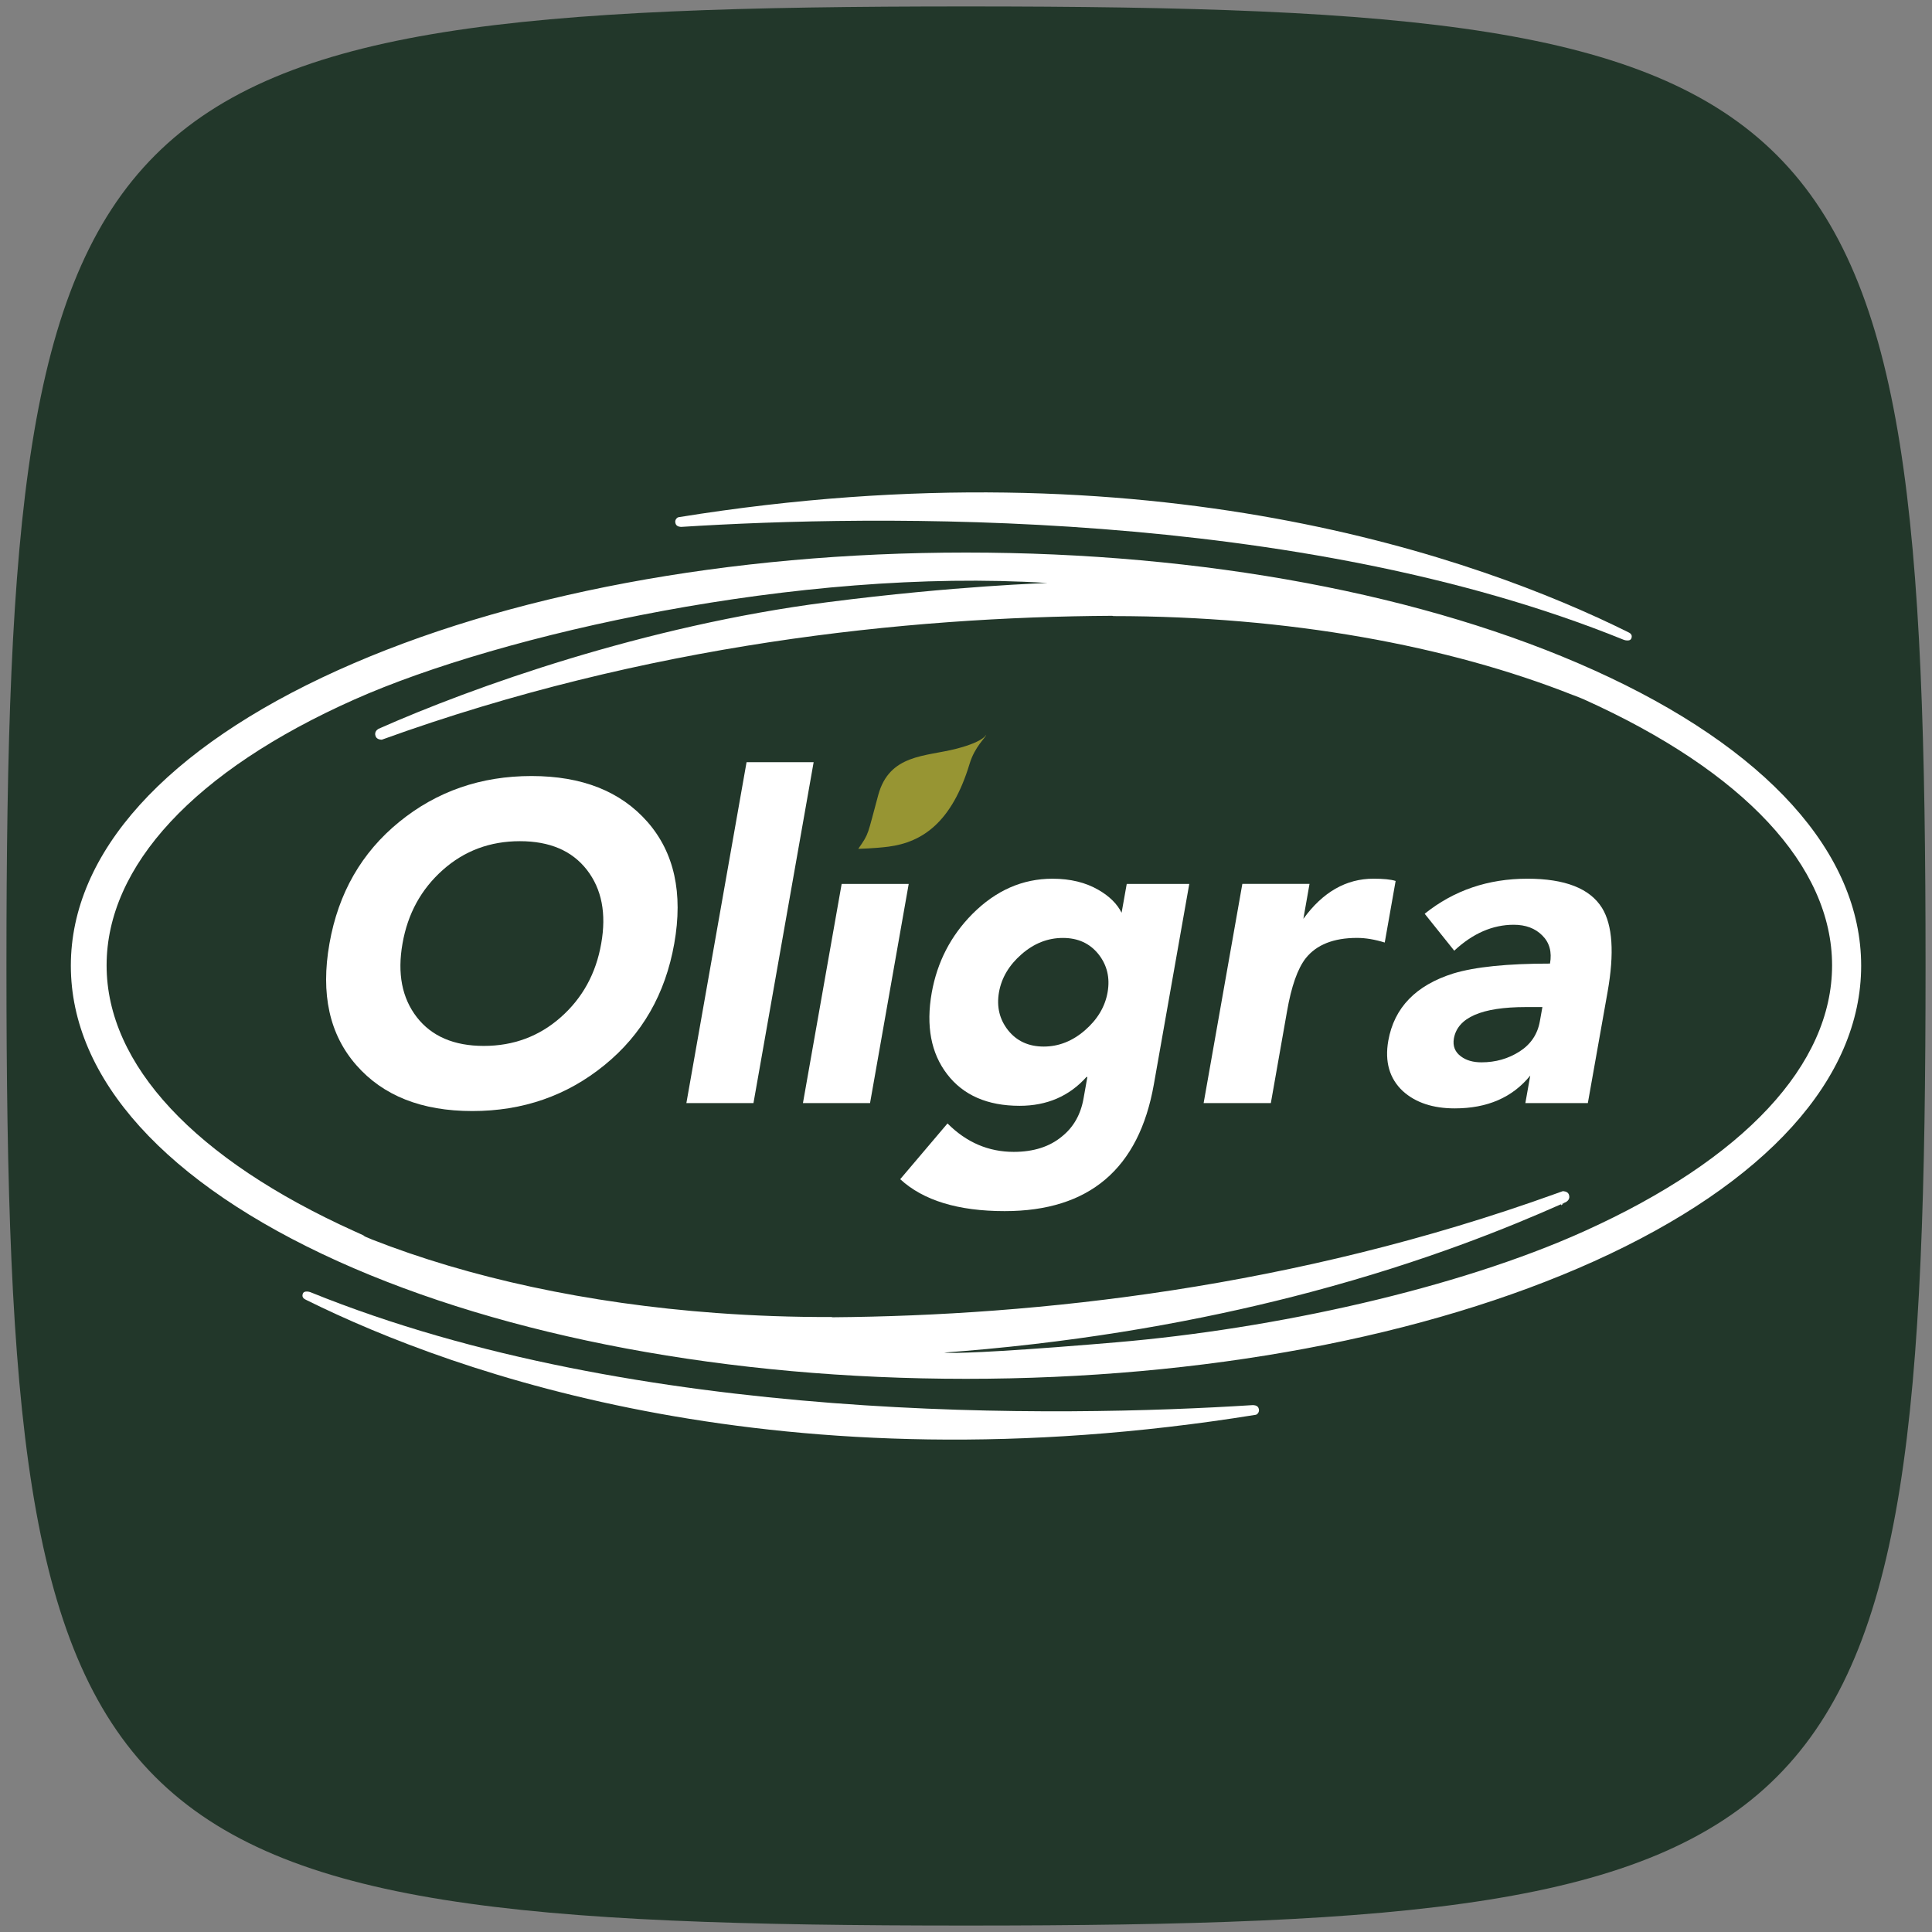 <?xml version="1.0" encoding="utf-8"?>
<!DOCTYPE svg PUBLIC "-//W3C//DTD SVG 1.1//EN" "http://www.w3.org/Graphics/SVG/1.1/DTD/svg11.dtd">
<svg version="1.1" xmlns="http://www.w3.org/2000/svg" xmlns:xlink="http://www.w3.org/1999/xlink" x="0px" y="0px"
	 width="300px" height="300px" viewBox="0 0 300 300" enable-background="new 0 0 300 300" xml:space="preserve">
<rect x="0" y="0" width="300" height="300" fill="#808080" stroke="none"/>
<path fill="#22372A" d="M1,150C1,12.92,12.919,1,150,1c137.081,0,149,11.92,149,149c0,137.081-11.919,149-149,149
	C12.919,299,1,287.081,1,150"/>
<g>
	<path fill="#FFFFFF" d="M194.597,218.191l-0.073-0.006c-29.749,1.89-95.476,3.082-146.251-17.505
		c-0.014-0.006-0.127-0.06-0.318-0.099c-0.322-0.067-0.75-0.06-0.904,0.239l-0.027,0.065c-0.23,0.57,0.269,0.836,0.358,0.88
		c0.101,0.06,0.201,0.108,0.307,0.157c22.949,11.351,73.763,29.624,147.281,17.771l0.146-0.046c0,0,0.586-0.342,0.308-1.013
		C195.234,218.169,194.597,218.191,194.597,218.191"/>
	<path fill="#FFFFFF" d="M95.331,202.944C95.339,202.947,95.307,202.944,95.331,202.944"/>
	<path fill="#FFFFFF" d="M105.757,81.813h0.072c29.75-1.884,95.473-3.077,146.24,17.51c0.025,0.008,0.134,0.058,0.317,0.099
		c0.321,0.065,0.756,0.063,0.902-0.241l0.032-0.064c0.231-0.573-0.271-0.836-0.353-0.878c-0.108-0.061-0.215-0.108-0.315-0.161
		c-22.948-11.346-73.751-29.626-147.269-17.771l-0.152,0.05c0,0-0.586,0.334-0.307,1.01
		C105.118,81.831,105.757,81.813,105.757,81.813"/>
	<path fill="#FFFFFF" d="M247.541,104.079C221.444,92.294,186.808,85.8,150,85.8c-36.802,0-71.444,6.494-97.534,18.276
		C25.733,116.152,11,132.449,11,149.954c0,17.513,14.733,33.808,41.466,45.889c26.09,11.776,60.731,18.26,97.534,18.26
		c36.808,0,71.444-6.483,97.541-18.26C274.282,183.756,289,167.461,289,149.954C289,132.449,274.282,116.152,247.541,104.079z
		 M245.991,191.188c-19.789,8.933-48.137,15.166-72.644,17.245c-1.368,0.12-2.666,0.229-3.898,0.326
		c-3.958,0.323-7.237,0.57-9.95,0.754h-0.016c-11.571,0.799-12.863,0.514-12.863,0.514c2.237-0.166,4.438-0.348,6.607-0.551
		c19.582-1.836,36.363-5.153,50.233-8.834c17.868-4.74,30.911-10.086,38.903-13.635l-0.26-0.752l0.26,0.752
		c0.136-0.057,0.274-0.119,0.407-0.176c0.141-0.063,0.288-0.128,0.424-0.192l0.064-0.053c0,0,0.655-0.382,0.345-1.129
		c-0.217-0.514-0.934-0.491-0.934-0.491l-0.058,0.017c-0.317,0.114-0.638,0.225-0.955,0.342
		c-40.641,14.66-80.592,18.961-112.356,19.219l-0.218-0.041c-6.051,0.021-11.985-0.193-17.776-0.619c-0.011,0-0.02,0-0.034,0
		c-20.149-1.477-38.51-5.522-53.52-11.419l-0.554-0.238c-0.695-0.25-0.739-0.386-0.739-0.386l-0.849-0.396
		c-0.187-0.087-0.373-0.171-0.576-0.256c-24.808-11.212-38.48-25.88-38.48-41.29c0-15.417,13.61-30.214,38.486-41.286
		c22.742-10.125,69.017-20.521,107.625-18.086c0.156,0.008-14.152,0.406-34.216,2.988c-28.362,3.639-55.108,13.189-69.698,19.667
		l-0.065,0.056c0,0-0.657,0.369-0.347,1.123c0.223,0.52,0.928,0.498,0.928,0.498l0.066-0.016
		c41.004-14.826,81.342-19.054,113.361-19.221l0.206,0.044c27.138,0,52,4.601,71.319,12.251l0.197,0.066
		c0.692,0.254,1.572,0.634,1.572,0.634c24.83,11.199,38.497,25.869,38.497,41.286C284.485,165.309,270.819,179.977,245.991,191.188z
		 M241.84,185.499l0.063-0.014L241.84,185.499L241.84,185.499z"/>
	<path fill="#FFFFFF" d="M242.489,187.104c0,0,0.16-0.09,0.285-0.274c-0.134,0.06-0.27,0.119-0.405,0.179l0.05,0.142
		L242.489,187.104z"/>
	<path fill="#FFFFFF" d="M51.158,146.513c1.379-7.837,4.989-14.127,10.826-18.882c5.837-4.76,12.69-7.129,20.547-7.129
		c7.837,0,13.839,2.372,18.013,7.129c4.156,4.754,5.544,11.044,4.156,18.882c-1.384,7.835-4.989,14.118-10.826,18.869
		c-5.845,4.767-12.689,7.141-20.529,7.141c-7.863,0-13.863-2.376-18.027-7.141C51.158,160.631,49.773,154.349,51.158,146.513
		 M62.501,146.513c-0.82,4.649-0.084,8.455,2.221,11.436c2.301,2.964,5.766,4.46,10.403,4.46c4.625,0,8.617-1.496,11.964-4.46
		c3.366-2.981,5.457-6.787,6.268-11.436c0.826-4.657,0.087-8.449-2.218-11.435c-2.313-2.974-5.774-4.459-10.406-4.459
		c-4.631,0-8.622,1.485-11.966,4.459C65.405,138.067,63.315,141.856,62.501,146.513"/>
	<polygon fill="#FFFFFF" points="106.581,171.284 115.926,118.351 126.342,118.351 116.999,171.284 	"/>
	<polygon fill="#FFFFFF" points="124.681,171.284 130.692,137.256 141.104,137.256 135.101,171.284 	"/>
	<path fill="#FFFFFF" d="M184.669,137.259l-5.501,31.131c-2.318,13.107-10.039,19.672-23.165,19.672
		c-7.236,0-12.654-1.666-16.219-4.957l7.344-8.658c2.932,2.94,6.355,4.415,10.283,4.415c3.079,0,5.579-0.801,7.488-2.393
		c1.797-1.438,2.924-3.42,3.361-5.945l0.586-3.29h-0.142c-2.671,2.976-6.13,4.475-10.381,4.475c-4.988,0-8.748-1.641-11.251-4.909
		c-2.505-3.255-3.304-7.487-2.392-12.656c0.851-4.758,2.952-8.844,6.329-12.241c3.638-3.646,7.775-5.457,12.42-5.457
		c2.765,0,5.15,0.578,7.148,1.742c1.694,0.977,2.895,2.163,3.584,3.547l0.798-4.478h9.709V137.259z M155.12,154.08
		c-0.388,2.24,0.079,4.205,1.412,5.894c1.344,1.684,3.19,2.536,5.538,2.536c2.335,0,4.474-0.853,6.412-2.536
		c1.938-1.688,3.111-3.653,3.505-5.894c0.396-2.257-0.082-4.223-1.414-5.911c-1.349-1.682-3.18-2.526-5.527-2.526
		c-2.351,0-4.482,0.844-6.413,2.526C156.692,149.859,155.521,151.823,155.12,154.08"/>
	<path fill="#FFFFFF" d="M186.9,171.284l6.011-34.032h10.431l-0.956,5.423c3.011-4.155,6.641-6.231,10.887-6.231
		c1.531,0,2.677,0.108,3.439,0.35l-1.691,9.563c-1.531-0.476-2.976-0.719-4.295-0.719c-3.659,0-6.304,1.063-7.971,3.154
		c-1.254,1.599-2.231,4.351-2.91,8.269l-2.509,14.223H186.9z"/>
	<path fill="#FFFFFF" d="M236.858,171.284l0.76-4.271c-2.758,3.398-6.661,5.096-11.725,5.096c-3.375,0-6.067-0.885-8.05-2.672
		c-2.085-1.946-2.845-4.565-2.27-7.835c0.915-5.134,4.273-8.611,10.105-10.444c3.387-1.024,8.391-1.533,15.005-1.533
		c0.322-1.801-0.08-3.255-1.187-4.355c-1.105-1.123-2.591-1.674-4.452-1.674c-3.258,0-6.348,1.338-9.23,4.026l-4.589-5.734
		c4.522-3.632,9.836-5.443,15.952-5.443c5.832,0,9.703,1.512,11.587,4.542c1.64,2.667,1.928,7.008,0.864,13.021l-3.068,17.277
		H236.858L236.858,171.284z M239.503,156.377h-2.573c-6.872,0-10.597,1.626-11.172,4.879c-0.198,1.173,0.166,2.104,1.109,2.79
		c0.821,0.613,1.877,0.912,3.177,0.912c2.191,0,4.151-0.559,5.908-1.678c1.746-1.121,2.793-2.676,3.152-4.672L239.503,156.377z"/>
	<path fill="#979533" d="M133.271,131.807c0,0,2.494-0.058,4.68-0.336c5.313-0.687,9.866-3.819,12.603-12.852
		c0.825-2.746,2.508-4.045,2.577-4.537c0.021-0.187,0.056,0.987-4.695,2.199c-4.74,1.218-10.333,0.807-12.065,7.181
		C134.634,129.833,134.987,129.338,133.271,131.807"/>
</g>
</svg>
